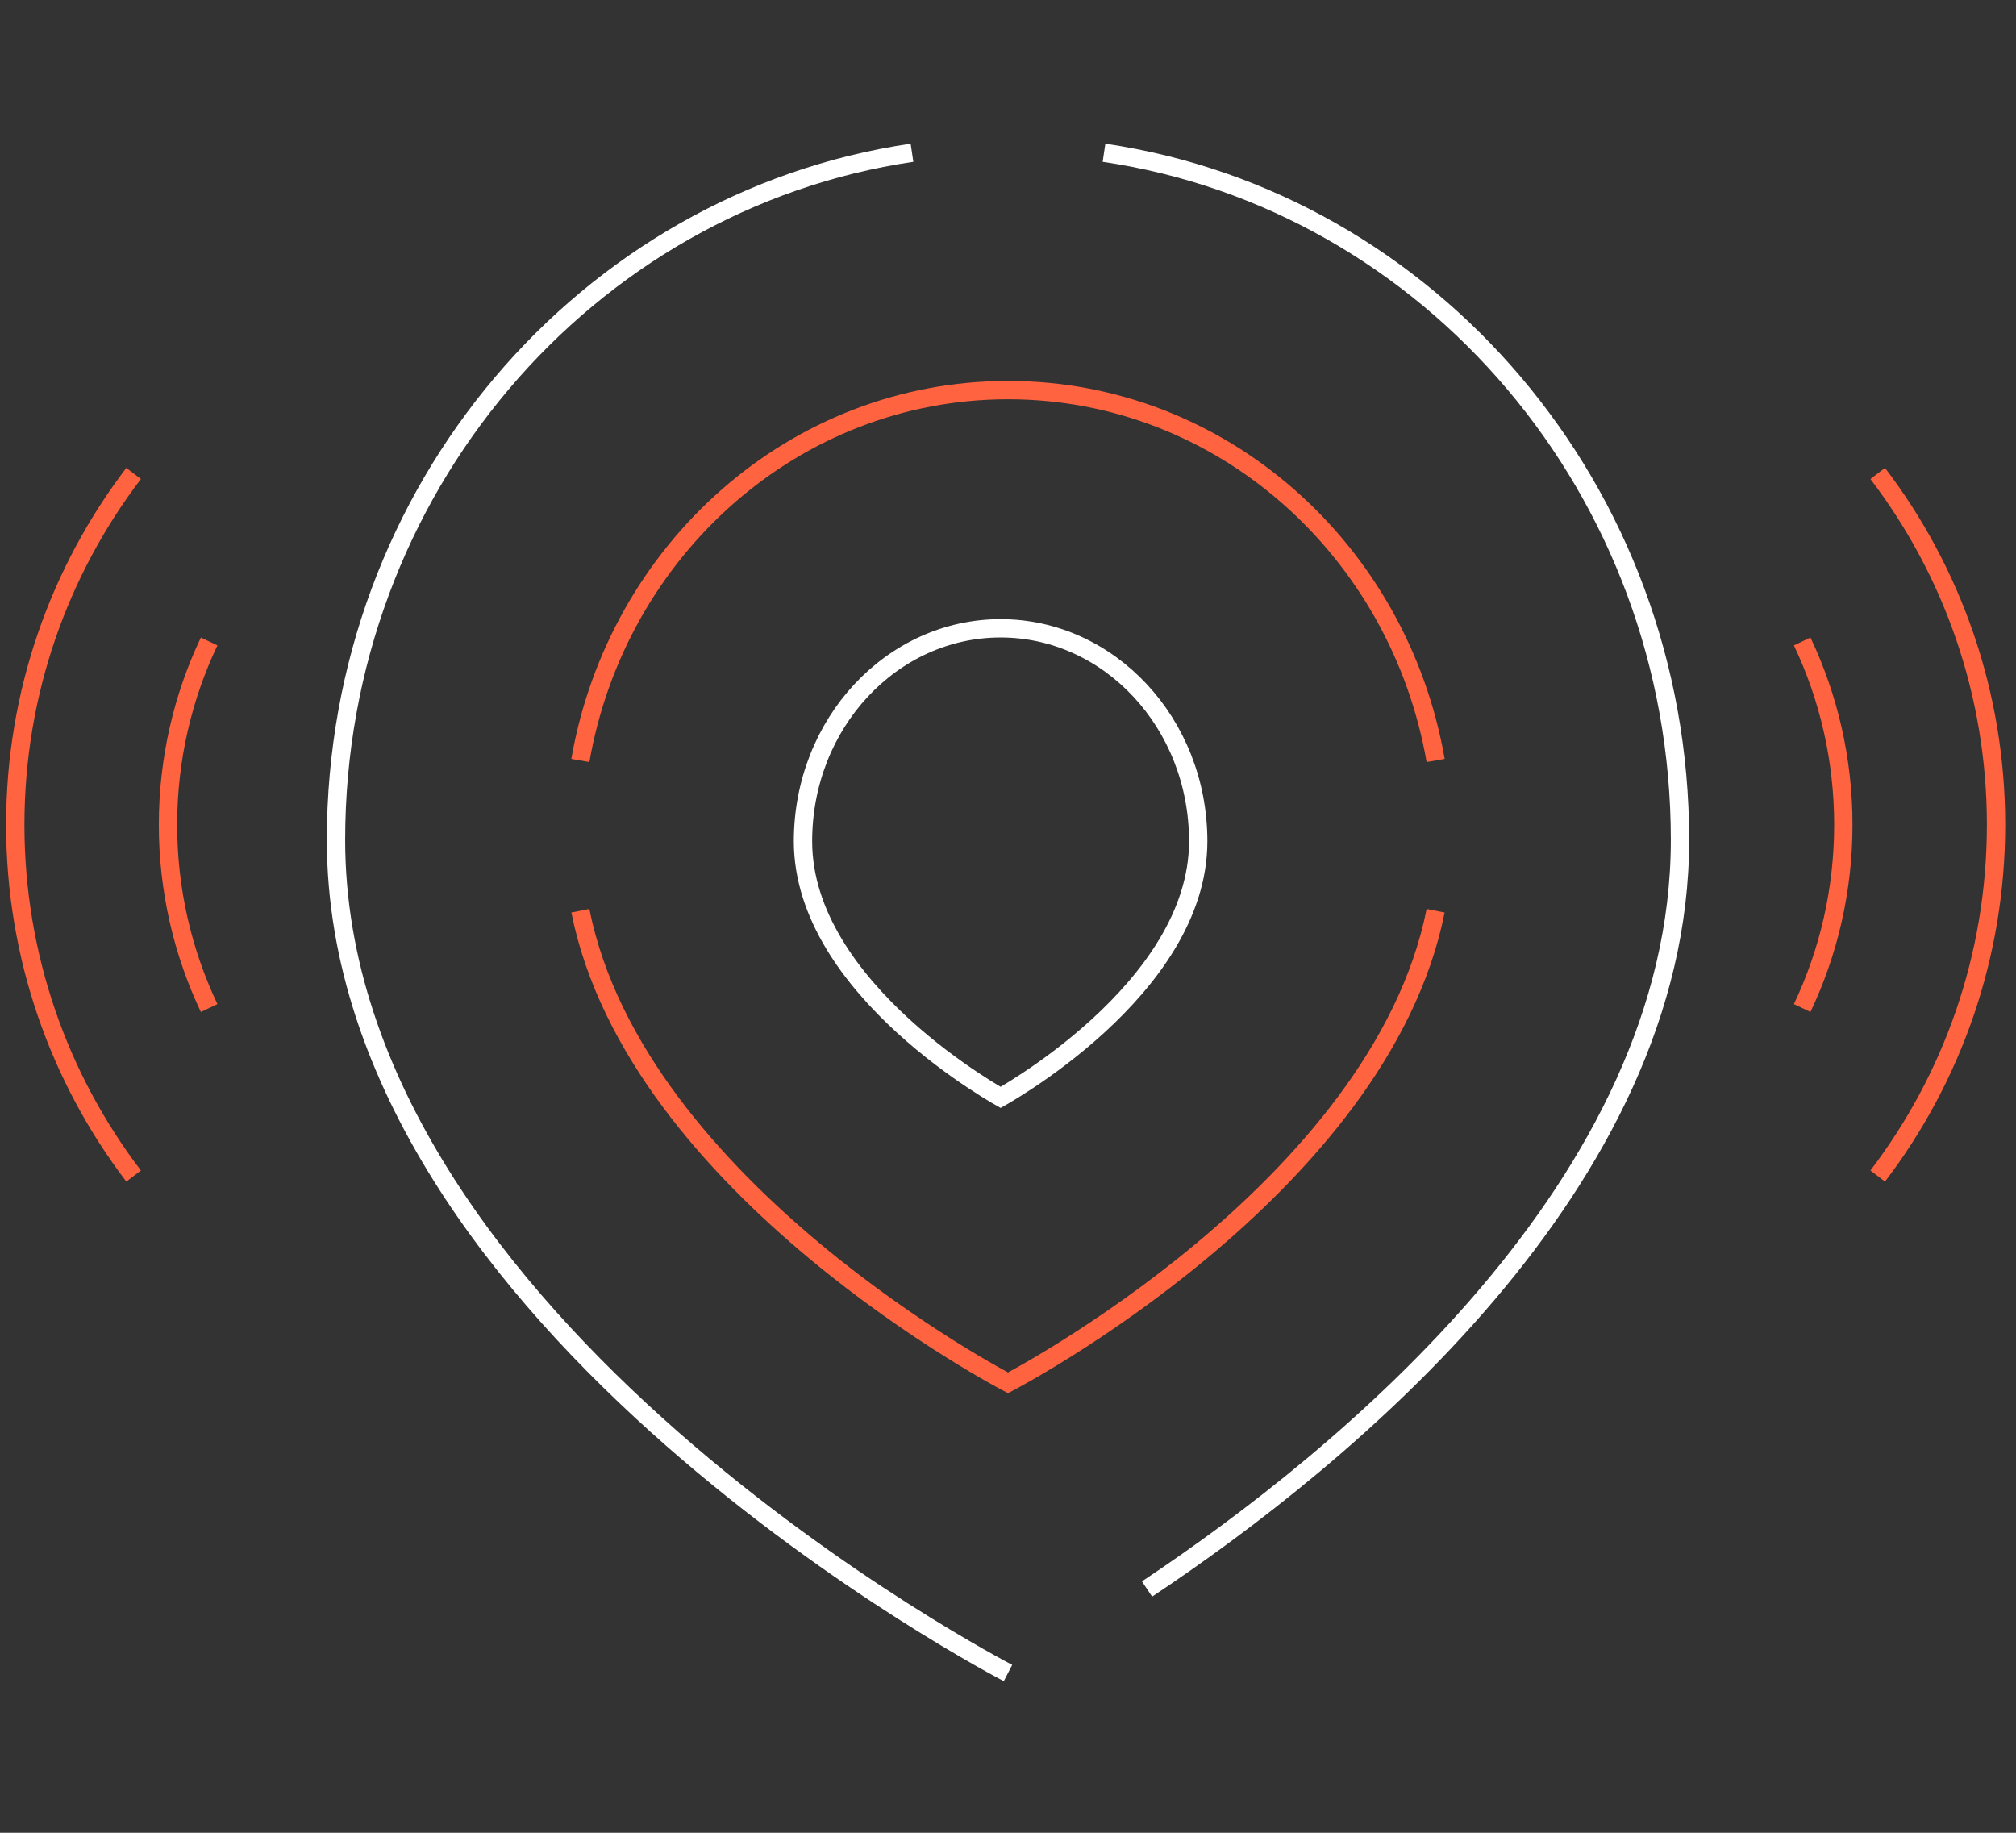 <svg width="132" height="120" viewBox="0 0 132 120" fill="none" xmlns="http://www.w3.org/2000/svg">
<rect x="0" y="0" width="132" height="120" fill="#333333" stroke="none"/>
<path d="M8.748 31C3.887 37.385 1 45.355 1 54C1 62.645 3.887 70.615 8.748 77" stroke="#FF6340" stroke-width="1.2"/>
<path d="M13.694 42C11.967 45.637 11 49.706 11 54C11 58.294 11.967 62.363 13.694 66" stroke="#FF6340" stroke-width="1.2"/>
<path d="M122.946 77C127.808 70.615 130.694 62.645 130.694 54C130.694 45.355 127.808 37.385 122.946 31" stroke="#FF6340" stroke-width="1.2"/>
<path d="M118 66C119.728 62.363 120.694 58.294 120.694 54C120.694 49.706 119.728 45.637 118 42" stroke="#FF6340" stroke-width="1.2"/>
<path d="M66 109.54C66 109.54 22 86.812 22 54.994C22 32.095 38.391 13.151 59.714 10M72.286 10C93.609 13.151 110 32.095 110 54.994C110 77.499 87.989 95.456 75.103 104.04" stroke="white" stroke-width="1.2"/>
<path d="M38 49.793C40.402 36.001 52.024 25.54 66 25.54C79.976 25.54 91.598 36.001 94 49.793M94 59.63C90.352 77.897 66 90.54 66 90.54C66 90.54 41.648 77.897 38 59.63" stroke="#FF6340" stroke-width="1.2"/>
<path d="M65.516 41.139C72.621 41.139 78.454 47.342 78.454 55.085C78.454 59.914 75.233 64.126 71.881 67.187C70.218 68.706 68.551 69.915 67.3 70.744C66.675 71.158 66.155 71.477 65.793 71.691C65.687 71.754 65.593 71.806 65.516 71.85C65.438 71.806 65.345 71.753 65.239 71.691C64.877 71.477 64.357 71.158 63.732 70.744C62.481 69.915 60.815 68.706 59.151 67.187C55.799 64.126 52.577 59.914 52.577 55.085C52.577 47.343 58.41 41.139 65.516 41.139Z" stroke="white" stroke-width="1.2"/>
</svg>
